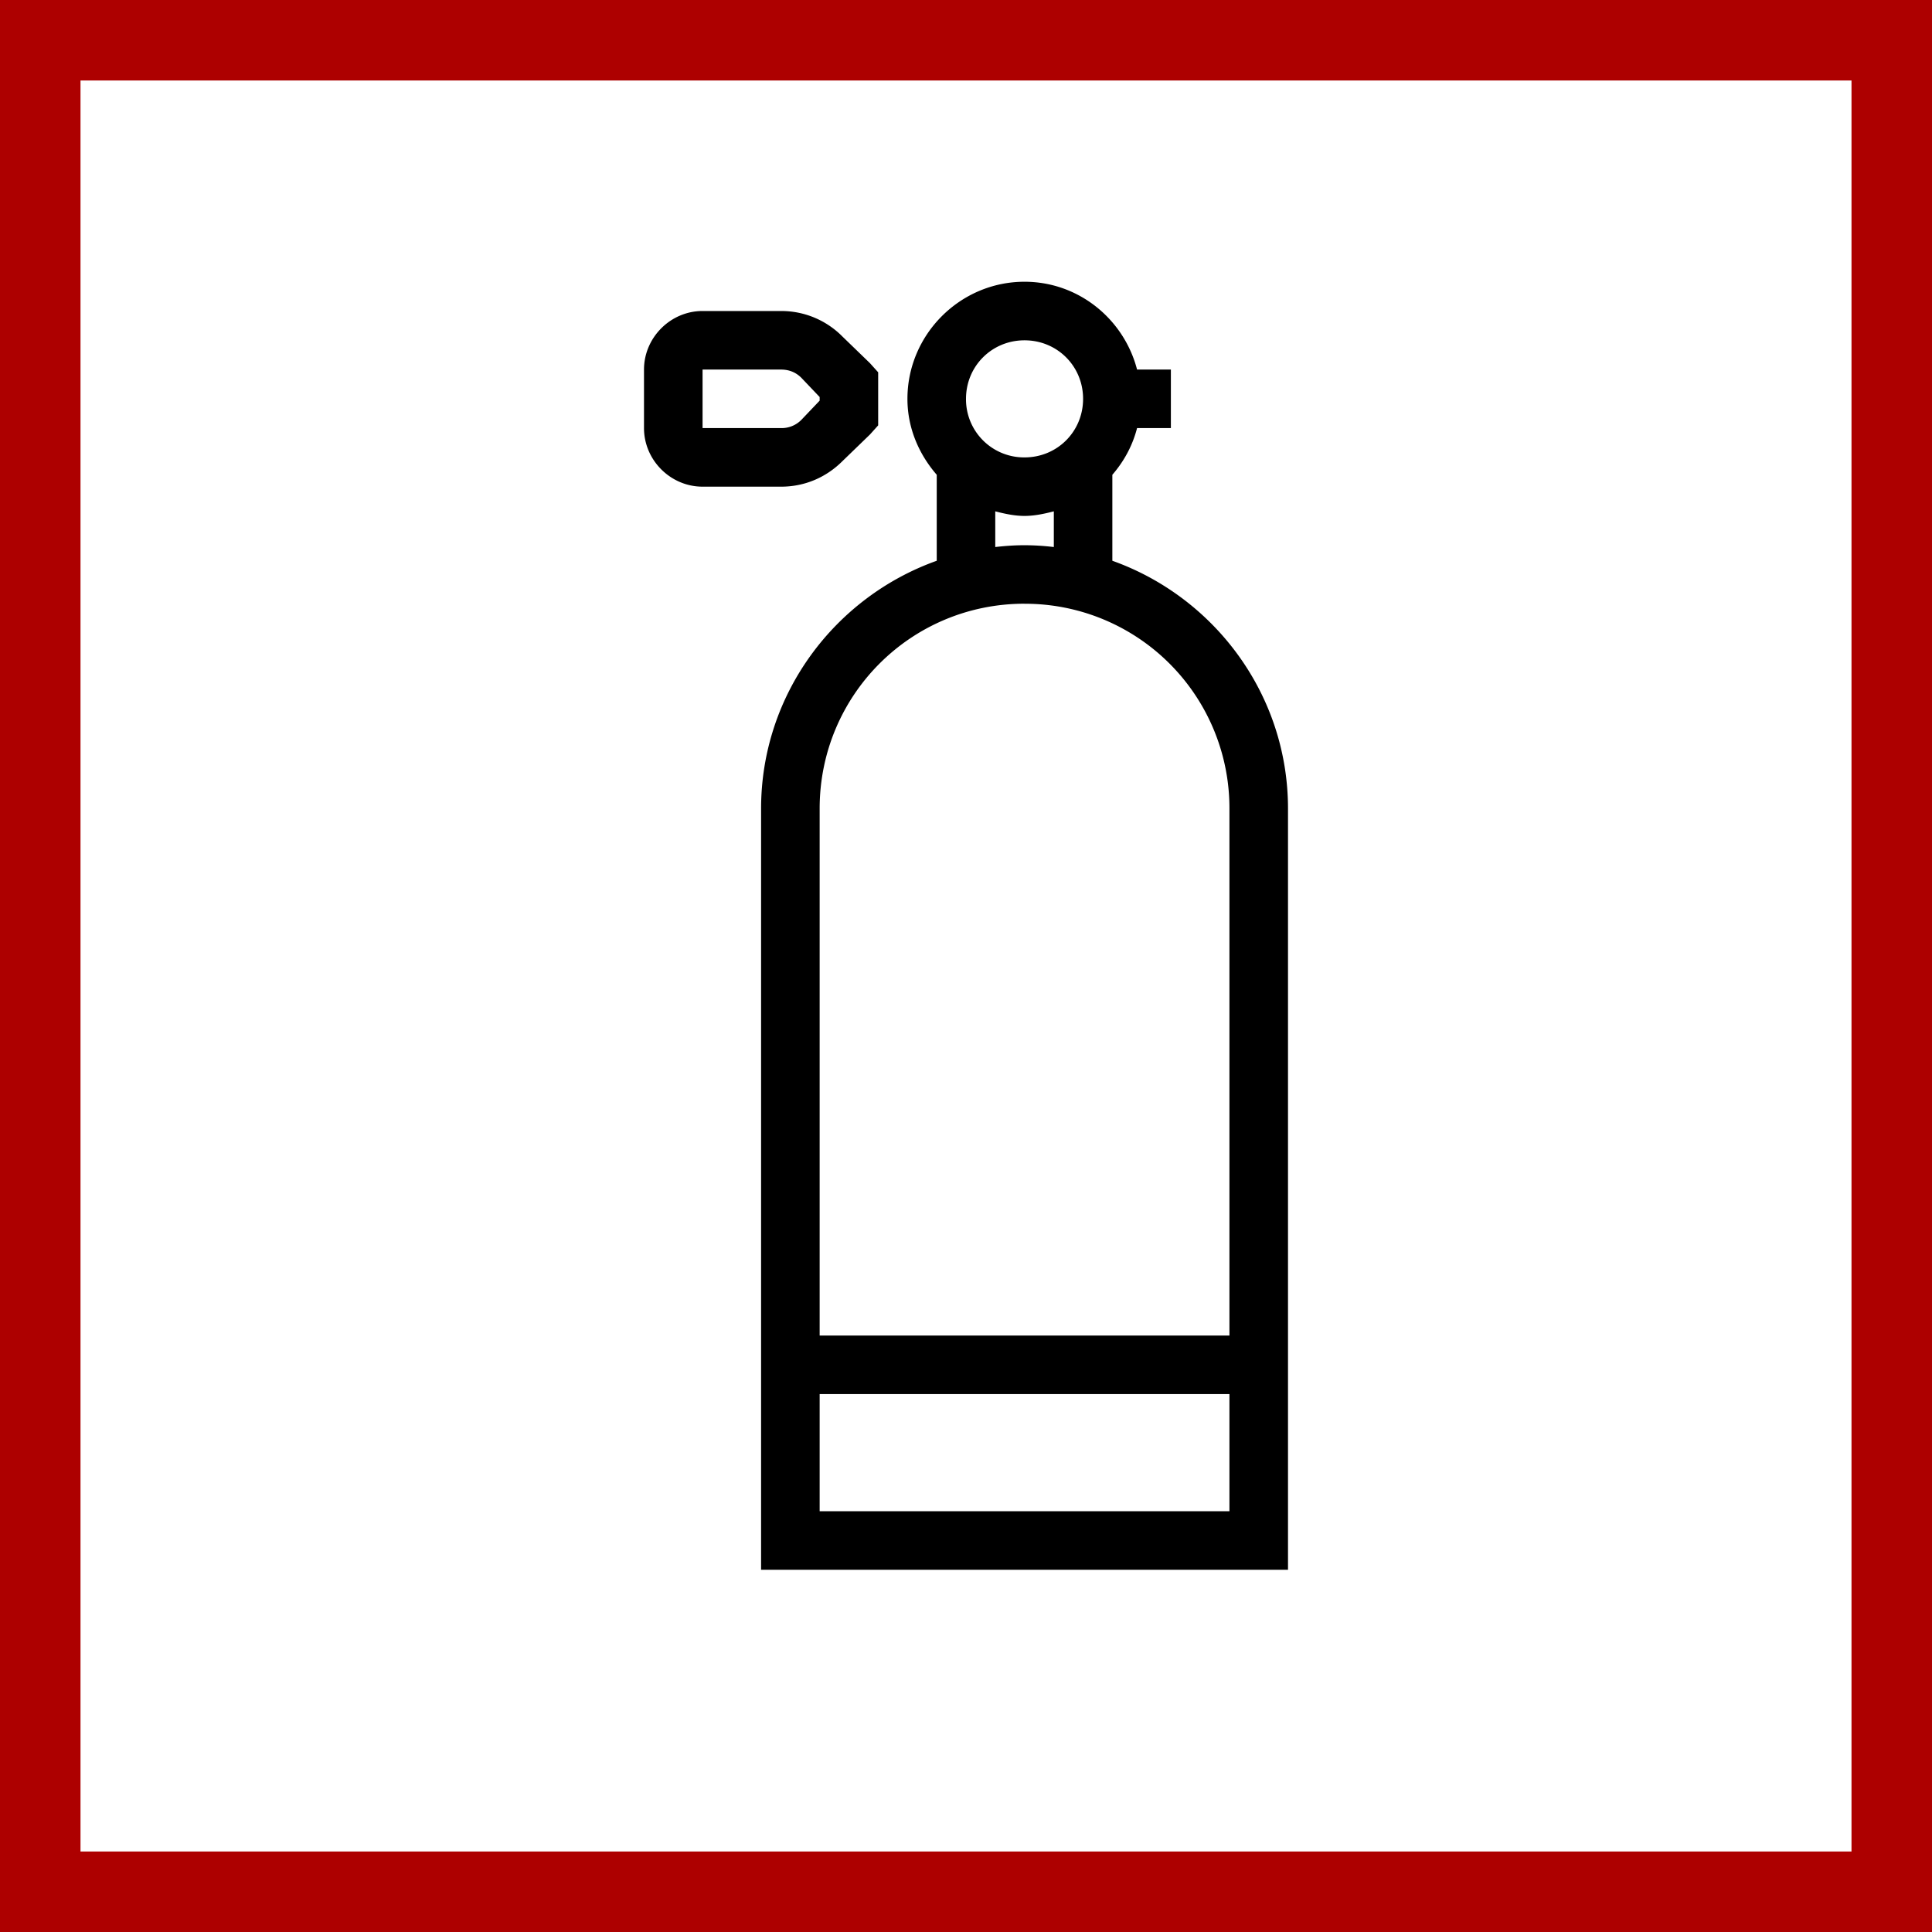 <svg xmlns="http://www.w3.org/2000/svg" width="48" height="48" fill="none" viewBox="0 0 48 48"><rect x="0" y="0" width="48" height="48" fill="#808080" stroke="none"/><path fill="#fff" stroke="#AD0000" stroke-width="2" d="M1 1H47V47H1V1Z"/><path fill="#000" d="M25.454 7c-1.599 0-2.909 1.31-2.909 2.91 0 .723.284 1.374.728 1.886v2.136c-2.534.903-4.364 3.32-4.364 6.159V39H32V20.09c0-2.837-1.83-5.255-4.364-6.158v-2.136c.29-.336.5-.72.614-1.16h.84V9.182h-.84C27.926 7.932 26.801 7 25.454 7Zm-8 .727c-.795 0-1.454.66-1.454 1.455v1.454c0 .796.66 1.455 1.454 1.455h1.955c.58 0 1.114-.227 1.523-.636l.682-.66.204-.227V9.25l-.204-.227-.682-.66a2.132 2.132 0 0 0-1.523-.636h-1.954Zm8 .728c.813 0 1.455.642 1.455 1.454 0 .813-.642 1.455-1.454 1.455A1.443 1.443 0 0 1 24 9.909c0-.812.642-1.454 1.454-1.454Zm-8 .727h1.955c.193 0 .364.068.5.204l.455.478v.09l-.455.478-.023.022a.687.687 0 0 1-.477.182h-1.954V9.182Zm7.273 3.522c.233.06.477.114.727.114s.495-.054.728-.114v.887a6.135 6.135 0 0 0-.727-.045c-.25 0-.486.017-.728.045v-.886ZM25.454 15a5.079 5.079 0 0 1 5.091 5.09v13.092H20.364V20.09c0-2.821 2.27-5.091 5.09-5.091Zm-5.09 19.636h10.181v2.91H20.364v-2.91Z"/></svg>